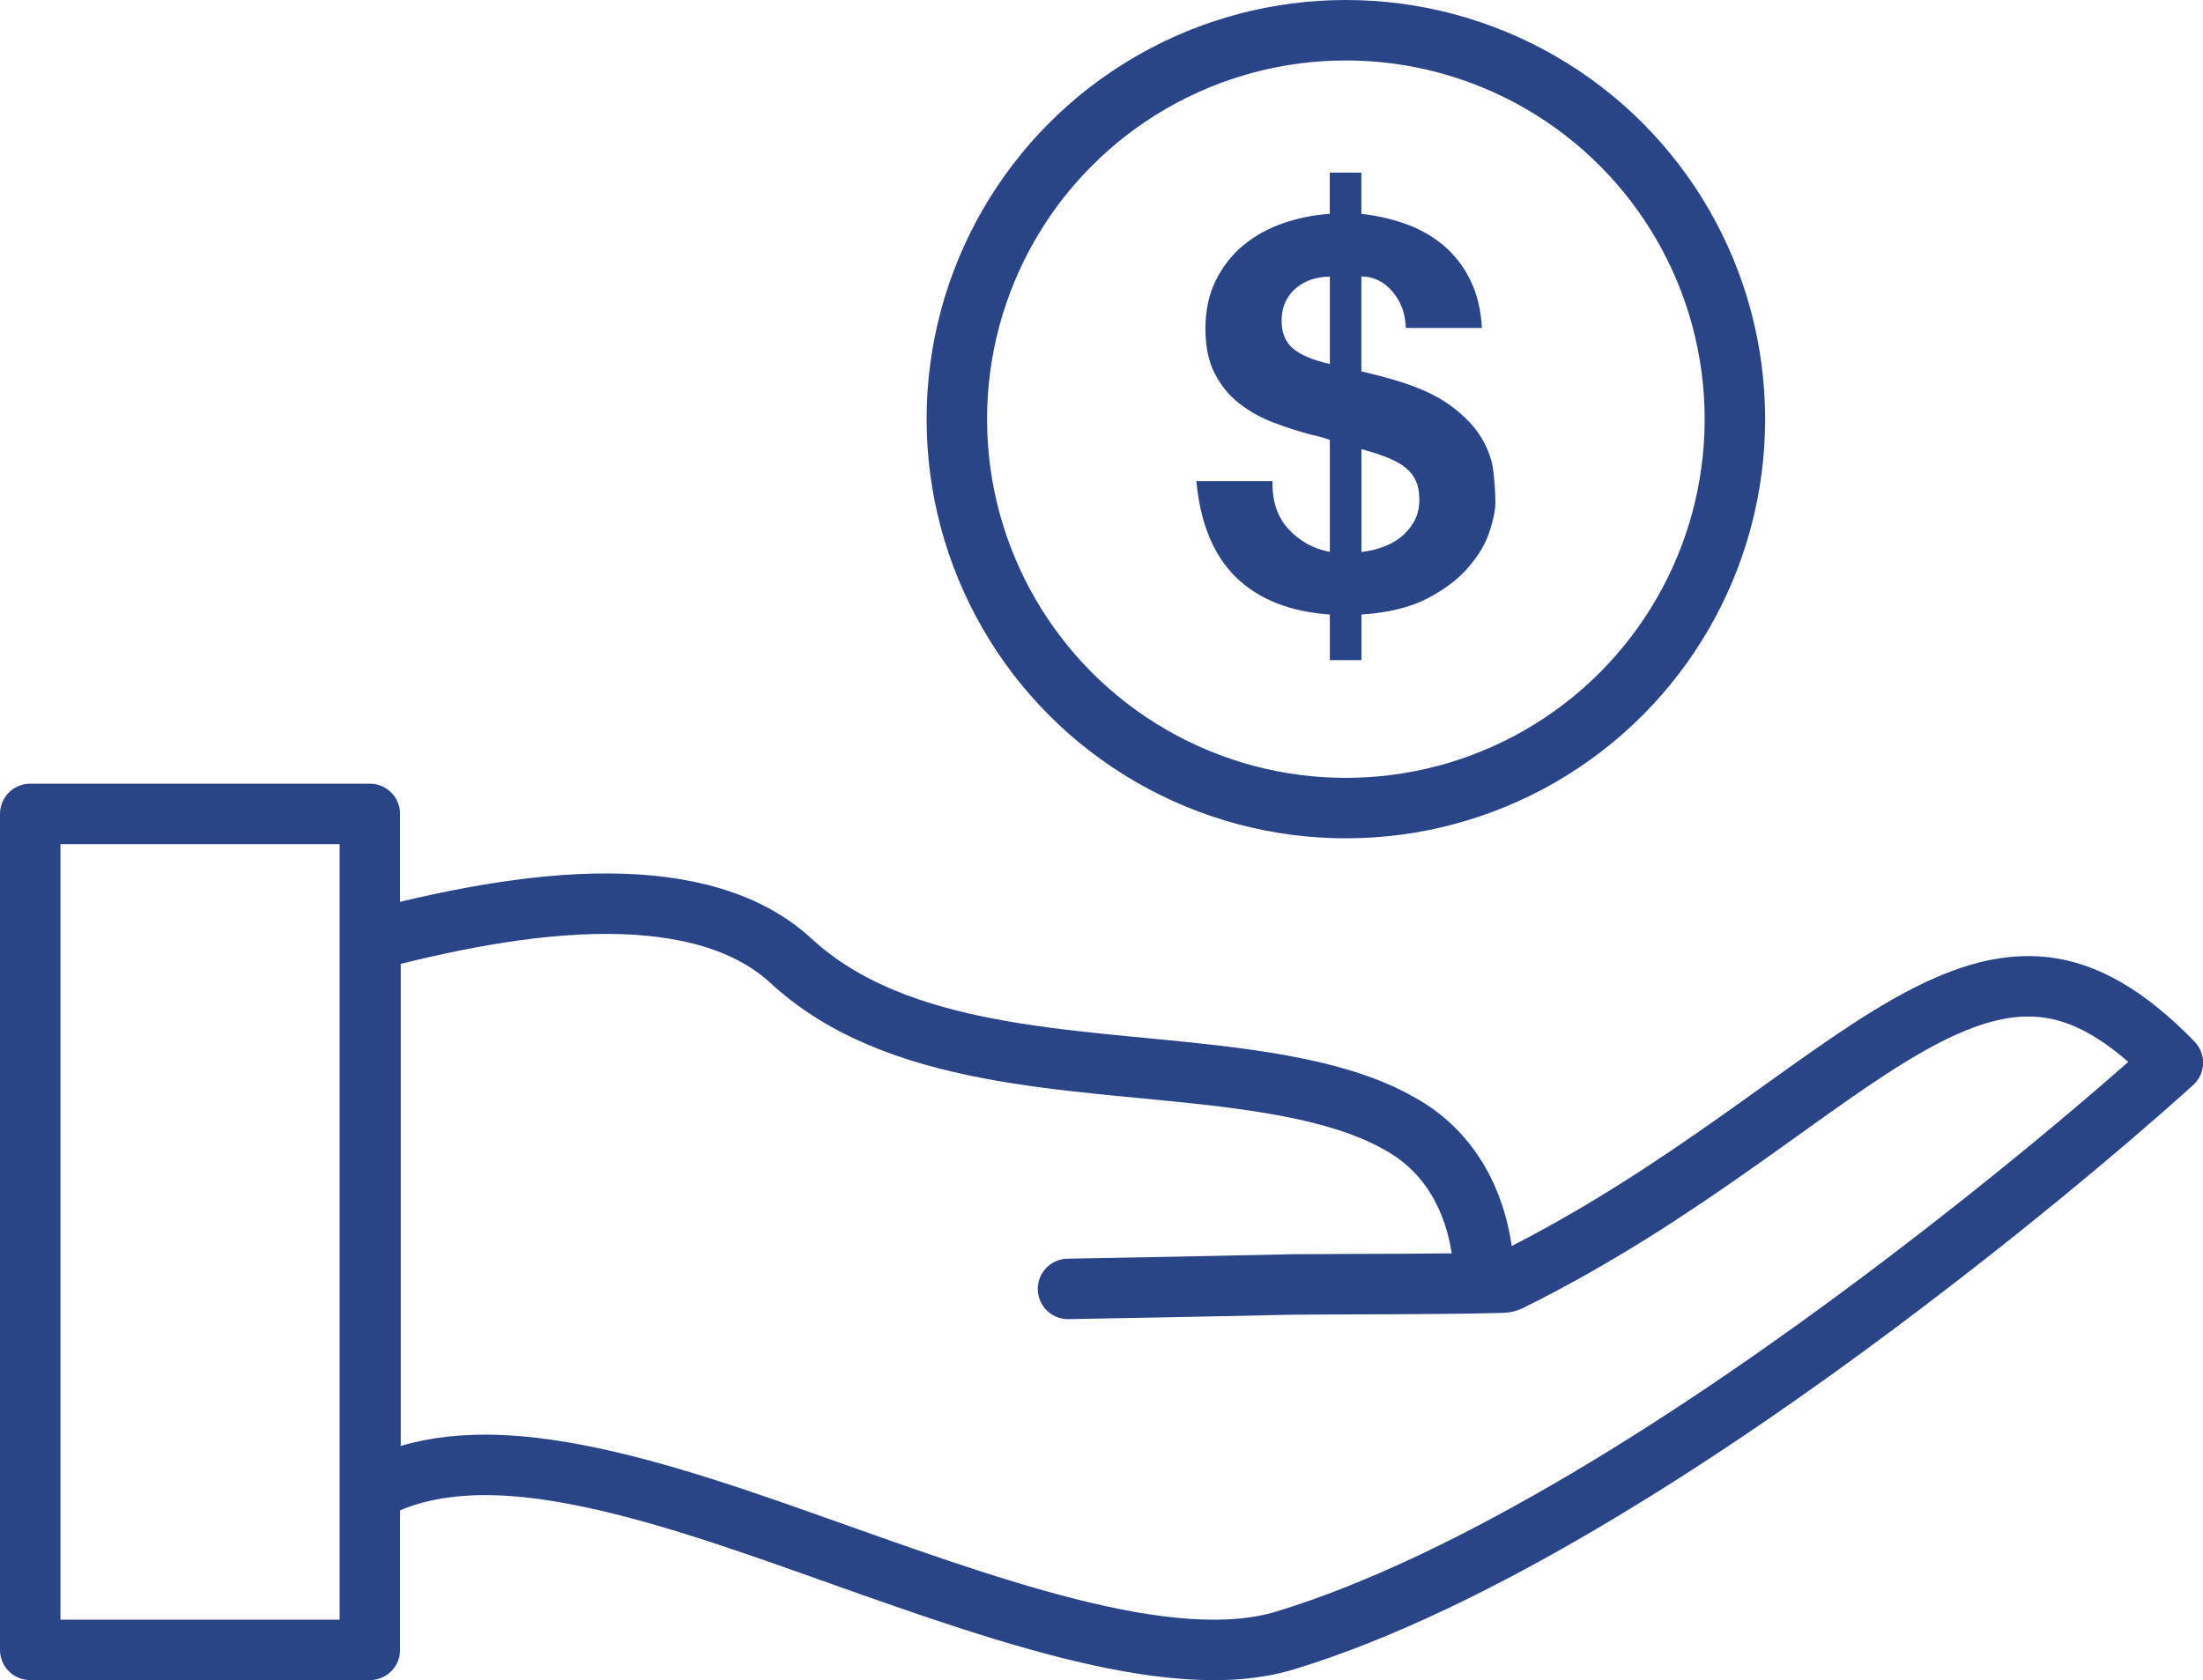 <?xml version="1.0" encoding="UTF-8"?>
<svg xmlns="http://www.w3.org/2000/svg" id="Layer_2" data-name="Layer 2" viewBox="0 0 291.46 222.35">
  <defs>
    <style>
      .cls-1 {
        fill: #294588;
      }

      .cls-2 {
        fill: none;
        stroke: #294588;
        stroke-linecap: round;
        stroke-linejoin: round;
        stroke-width: 8px;
      }
    </style>
  </defs>
  <g id="artworks">
    <g>
      <path class="cls-2" d="M4,107.71h44.93v13.74s0,.02,0,.03v96.86H4v-110.62h0ZM141.3,170.57c11.12-.2,20.5-.38,29.67-.59h.04s.01,0,.02,0c10.45-.08,18.22,0,27.77-.24.33,0,.65-.09.94-.23,23.23-11.52,39.32-26.23,52.64-33.79,6.66-3.78,12.49-5.74,18.19-5.07,5.24.61,10.71,3.6,16.9,9.98-2.38,2.16-17.16,15.46-38.86,31.71-23.51,17.6-53.47,37.11-78.58,44.75-15.41,4.69-40.06-4.65-63.78-13.05-11.86-4.2-23.52-8.09-34-9.57-8.73-1.24-16.78-.75-23.23,2.88v-72.9c9.51-2.49,21-4.94,31.66-4.86h0c9.52.07,18.11,2.15,23.97,7.56,13.98,12.93,36.78,12.91,56.01,15.17,9.61,1.13,18.34,2.8,24.58,6.42,7.99,4.41,11.11,12.99,11.11,21.05"></path>
      <path class="cls-1" d="M168.35,63.69c-.05,2.65.66,4.76,2.13,6.34,1.46,1.58,3.28,2.59,5.46,3.01v-14.82c-.24-.09-.56-.2-.96-.32-.4-.12-.84-.22-1.31-.32-1.8-.47-3.53-1.03-5.21-1.67-1.68-.64-3.19-1.49-4.54-2.55-1.35-1.06-2.42-2.39-3.23-3.97-.8-1.58-1.21-3.56-1.21-5.92s.46-4.54,1.38-6.38,2.14-3.39,3.65-4.64c1.51-1.25,3.26-2.22,5.25-2.91,1.98-.68,4.04-1.1,6.17-1.24v-5.46h4.18v5.46c2.13.24,4.12.7,5.99,1.38,1.87.69,3.51,1.63,4.93,2.84s2.58,2.71,3.47,4.5c.9,1.8,1.42,3.92,1.56,6.38h-10.07c-.05-1.89-.64-3.5-1.77-4.82-1.13-1.32-2.51-1.99-4.11-1.99v12.55c.57.14,1.15.28,1.74.43.59.14,1.22.31,1.88.5,3.45.95,6.13,2.12,8.05,3.51,1.91,1.39,3.32,2.85,4.22,4.36.9,1.51,1.43,3.02,1.59,4.54.17,1.51.25,2.86.25,4.04,0,.99-.26,2.28-.78,3.86-.52,1.58-1.45,3.15-2.8,4.71-1.35,1.56-3.15,2.93-5.42,4.11-2.27,1.18-5.18,1.89-8.72,2.13v6.03h-4.18v-6.03c-5.29-.38-9.43-2.02-12.41-4.93-2.98-2.91-4.73-7.15-5.25-12.73h10.07ZM175.94,36.61c-.8,0-1.58.12-2.34.35-.76.24-1.44.6-2.06,1.1-.61.5-1.1,1.11-1.45,1.84-.35.73-.53,1.59-.53,2.59,0,1.56.5,2.76,1.49,3.62.99.85,2.62,1.54,4.89,2.06v-11.56ZM180.12,73.05c.85-.09,1.74-.29,2.66-.6.92-.31,1.75-.74,2.48-1.31.73-.57,1.33-1.26,1.81-2.09.47-.83.71-1.81.71-2.94,0-.94-.14-1.75-.43-2.41-.28-.66-.72-1.24-1.31-1.74-.59-.5-1.37-.94-2.34-1.35-.97-.4-2.16-.79-3.58-1.17v13.61Z"></path>
      <circle class="cls-2" cx="178.06" cy="55.47" r="51.47"></circle>
    </g>
  </g>
</svg>
